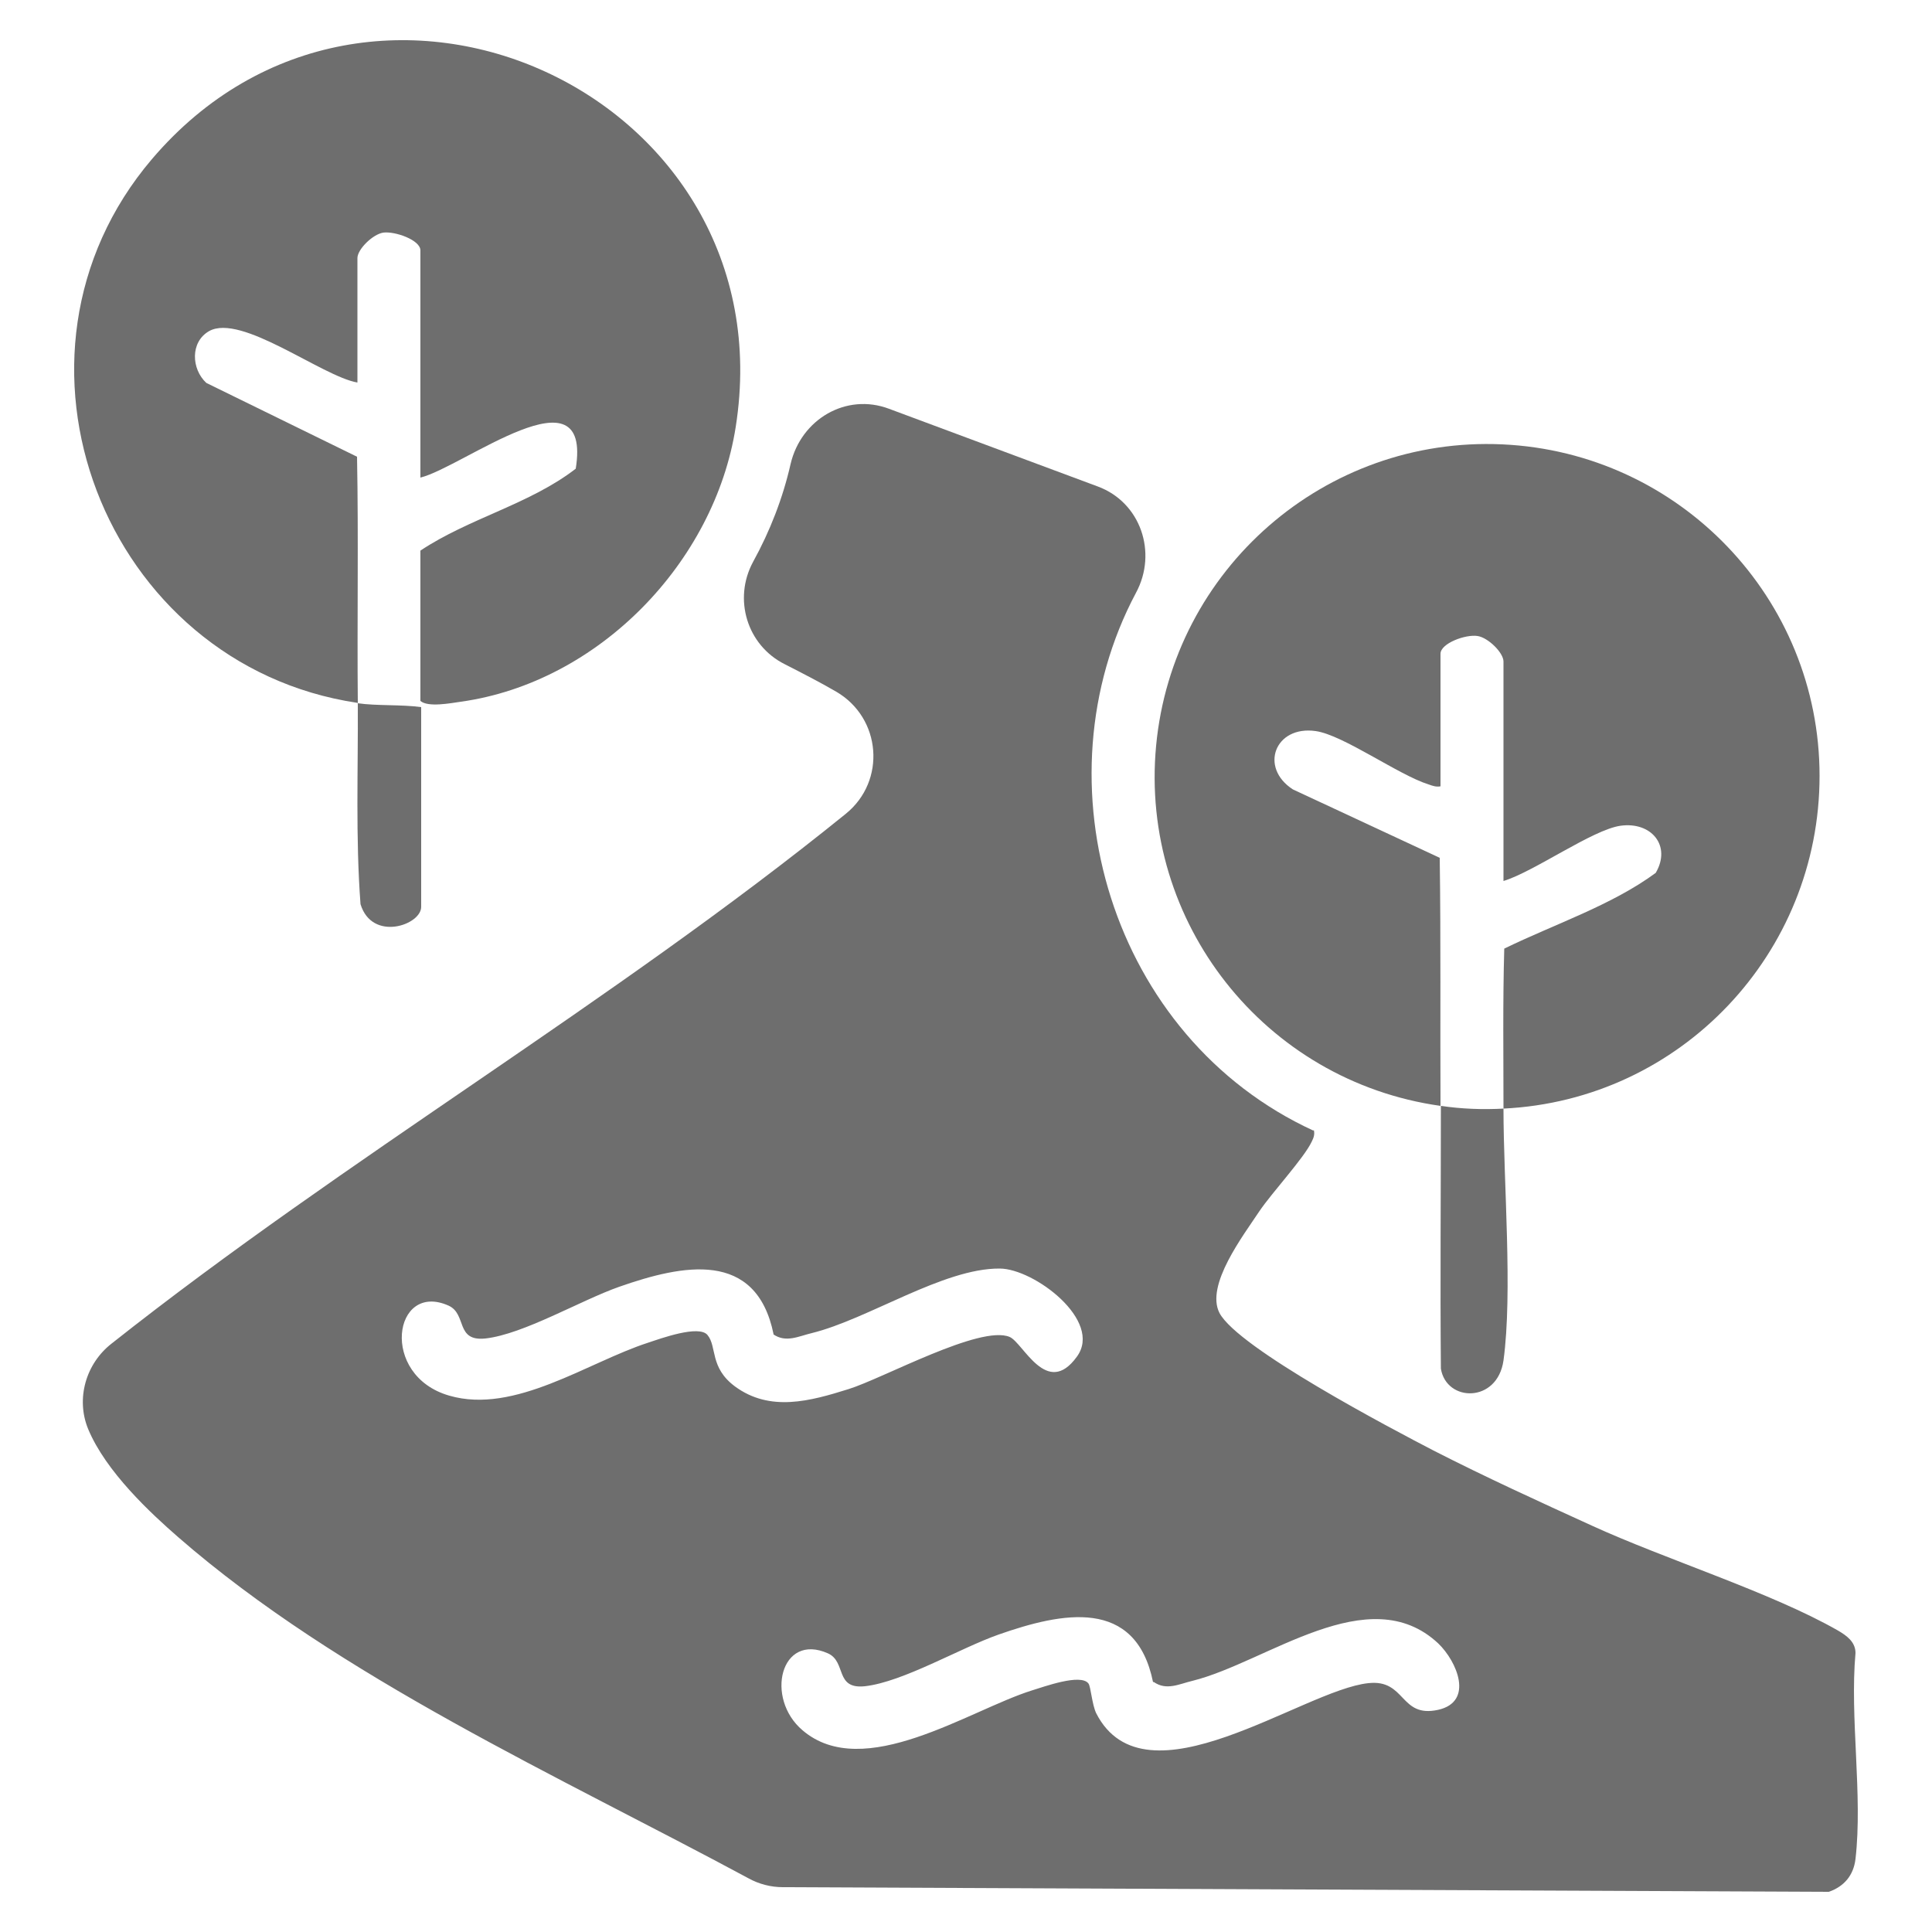 <?xml version="1.0" encoding="UTF-8"?>
<svg id="Layer_1" data-name="Layer 1" xmlns="http://www.w3.org/2000/svg" viewBox="0 0 50 50">
  <defs>
    <style>
      .cls-1 {
        fill: #6e6e6e;
      }
    </style>
  </defs>
  <path class="cls-1" d="M34,29.24c.03.11,0,.2-.05.3-.2.43-1.03,1.32-1.36,1.81-.41.62-1.4,1.91-1.03,2.63.48.91,4.46,3,5.54,3.56,1.33.68,2.73,1.32,4.09,1.94,1.92.88,4.65,1.73,6.38,2.72.22.13.45.29.45.58-.15,1.68.19,3.68,0,5.33-.05.42-.29.71-.69.85l-27.07-.12c-.31,0-.62-.08-.89-.23-4.9-2.64-10.58-5.19-14.76-8.83-.7-.61-1.87-1.69-2.33-2.8-.32-.78-.06-1.69.61-2.21,6.09-4.82,12.96-8.82,19-13.71,0,0,0,0,0,0,1.05-.85.92-2.48-.25-3.16-.43-.25-.88-.48-1.33-.71-.98-.49-1.34-1.69-.82-2.65.44-.8.77-1.65.97-2.53.27-1.16,1.44-1.85,2.55-1.43l5.4,2.01c1.11.41,1.55,1.71.99,2.75-2.61,4.9-.65,11.51,4.59,13.92ZM20.02,34.53c-.45-2.2-2.36-1.8-3.99-1.23-1,.35-2.48,1.23-3.47,1.34-.78.08-.47-.63-.95-.85-1.43-.64-1.8,1.81.02,2.33,1.69.49,3.59-.87,5.14-1.37.33-.11,1.32-.47,1.54-.2.25.3.05.84.71,1.33.91.67,1.95.38,2.94.07.9-.28,3.41-1.67,4.17-1.35.35.15.96,1.59,1.74.51.68-.93-1.11-2.28-2-2.28-1.46-.01-3.4,1.31-4.86,1.67-.34.08-.67.26-1,.03ZM29.84,43.53c-.45-2.2-2.36-1.8-3.99-1.23-1,.35-2.48,1.23-3.47,1.34-.78.08-.47-.63-.95-.85-1.23-.55-1.64,1.16-.66,1.99,1.58,1.35,4.31-.52,5.93-1.03.3-.09,1.27-.45,1.47-.18.06.08.09.54.2.77,1.27,2.48,5.34-.6,7.04-.78.98-.11.81.91,1.81.69.93-.21.49-1.25,0-1.72-1.8-1.68-4.43.49-6.36.97-.34.08-.67.26-1,.03Z"/>
  <path class="cls-1" d="M9.25,18.19C2.69,17.21-.41,9.22,3.93,4.12c5.67-6.66,16.47-1.68,15.11,6.93-.55,3.51-3.55,6.61-7.11,7.11-.28.04-.85.15-1.05-.02v-3.89c1.26-.84,2.83-1.2,4.02-2.12.43-2.68-2.92-.04-4.02.23v-5.88c0-.27-.66-.5-.96-.46-.27.04-.67.43-.67.66v3.22c-.92-.16-3.01-1.8-3.84-1.33-.49.28-.46.98-.07,1.34l3.9,1.91c.04,2.12,0,4.25.02,6.38.48.07,1.13.03,1.64.1v5.17c0,.47-1.27.91-1.57-.07-.13-1.73-.06-3.47-.07-5.2Z"/>
  <path class="cls-1" d="M38.91,28.69c0-1.36-.02-2.75.02-4.14,1.29-.63,2.78-1.12,3.92-1.96.41-.7-.11-1.33-.91-1.22-.72.1-2.24,1.19-3.03,1.43v-5.68c0-.23-.4-.62-.67-.66-.31-.05-.96.19-.96.46v3.43c-.11.02-.2-.01-.31-.05-.77-.24-2.21-1.28-2.92-1.38-1.05-.15-1.47.94-.59,1.51l3.8,1.77c.03,2.14.01,4.29.02,6.42-4.55-.64-7.79-4.75-7.36-9.32.43-4.57,4.37-8.01,8.96-7.8s8.21,3.99,8.21,8.58-3.59,8.39-8.18,8.61Z"/>
  <path class="cls-1" d="M38.91,28.69c0,1.92.24,4.76,0,6.52-.16,1.11-1.48,1.08-1.62.21-.02-2.26,0-4.53,0-6.8.54.08,1.09.1,1.63.07Z"/>
</svg>